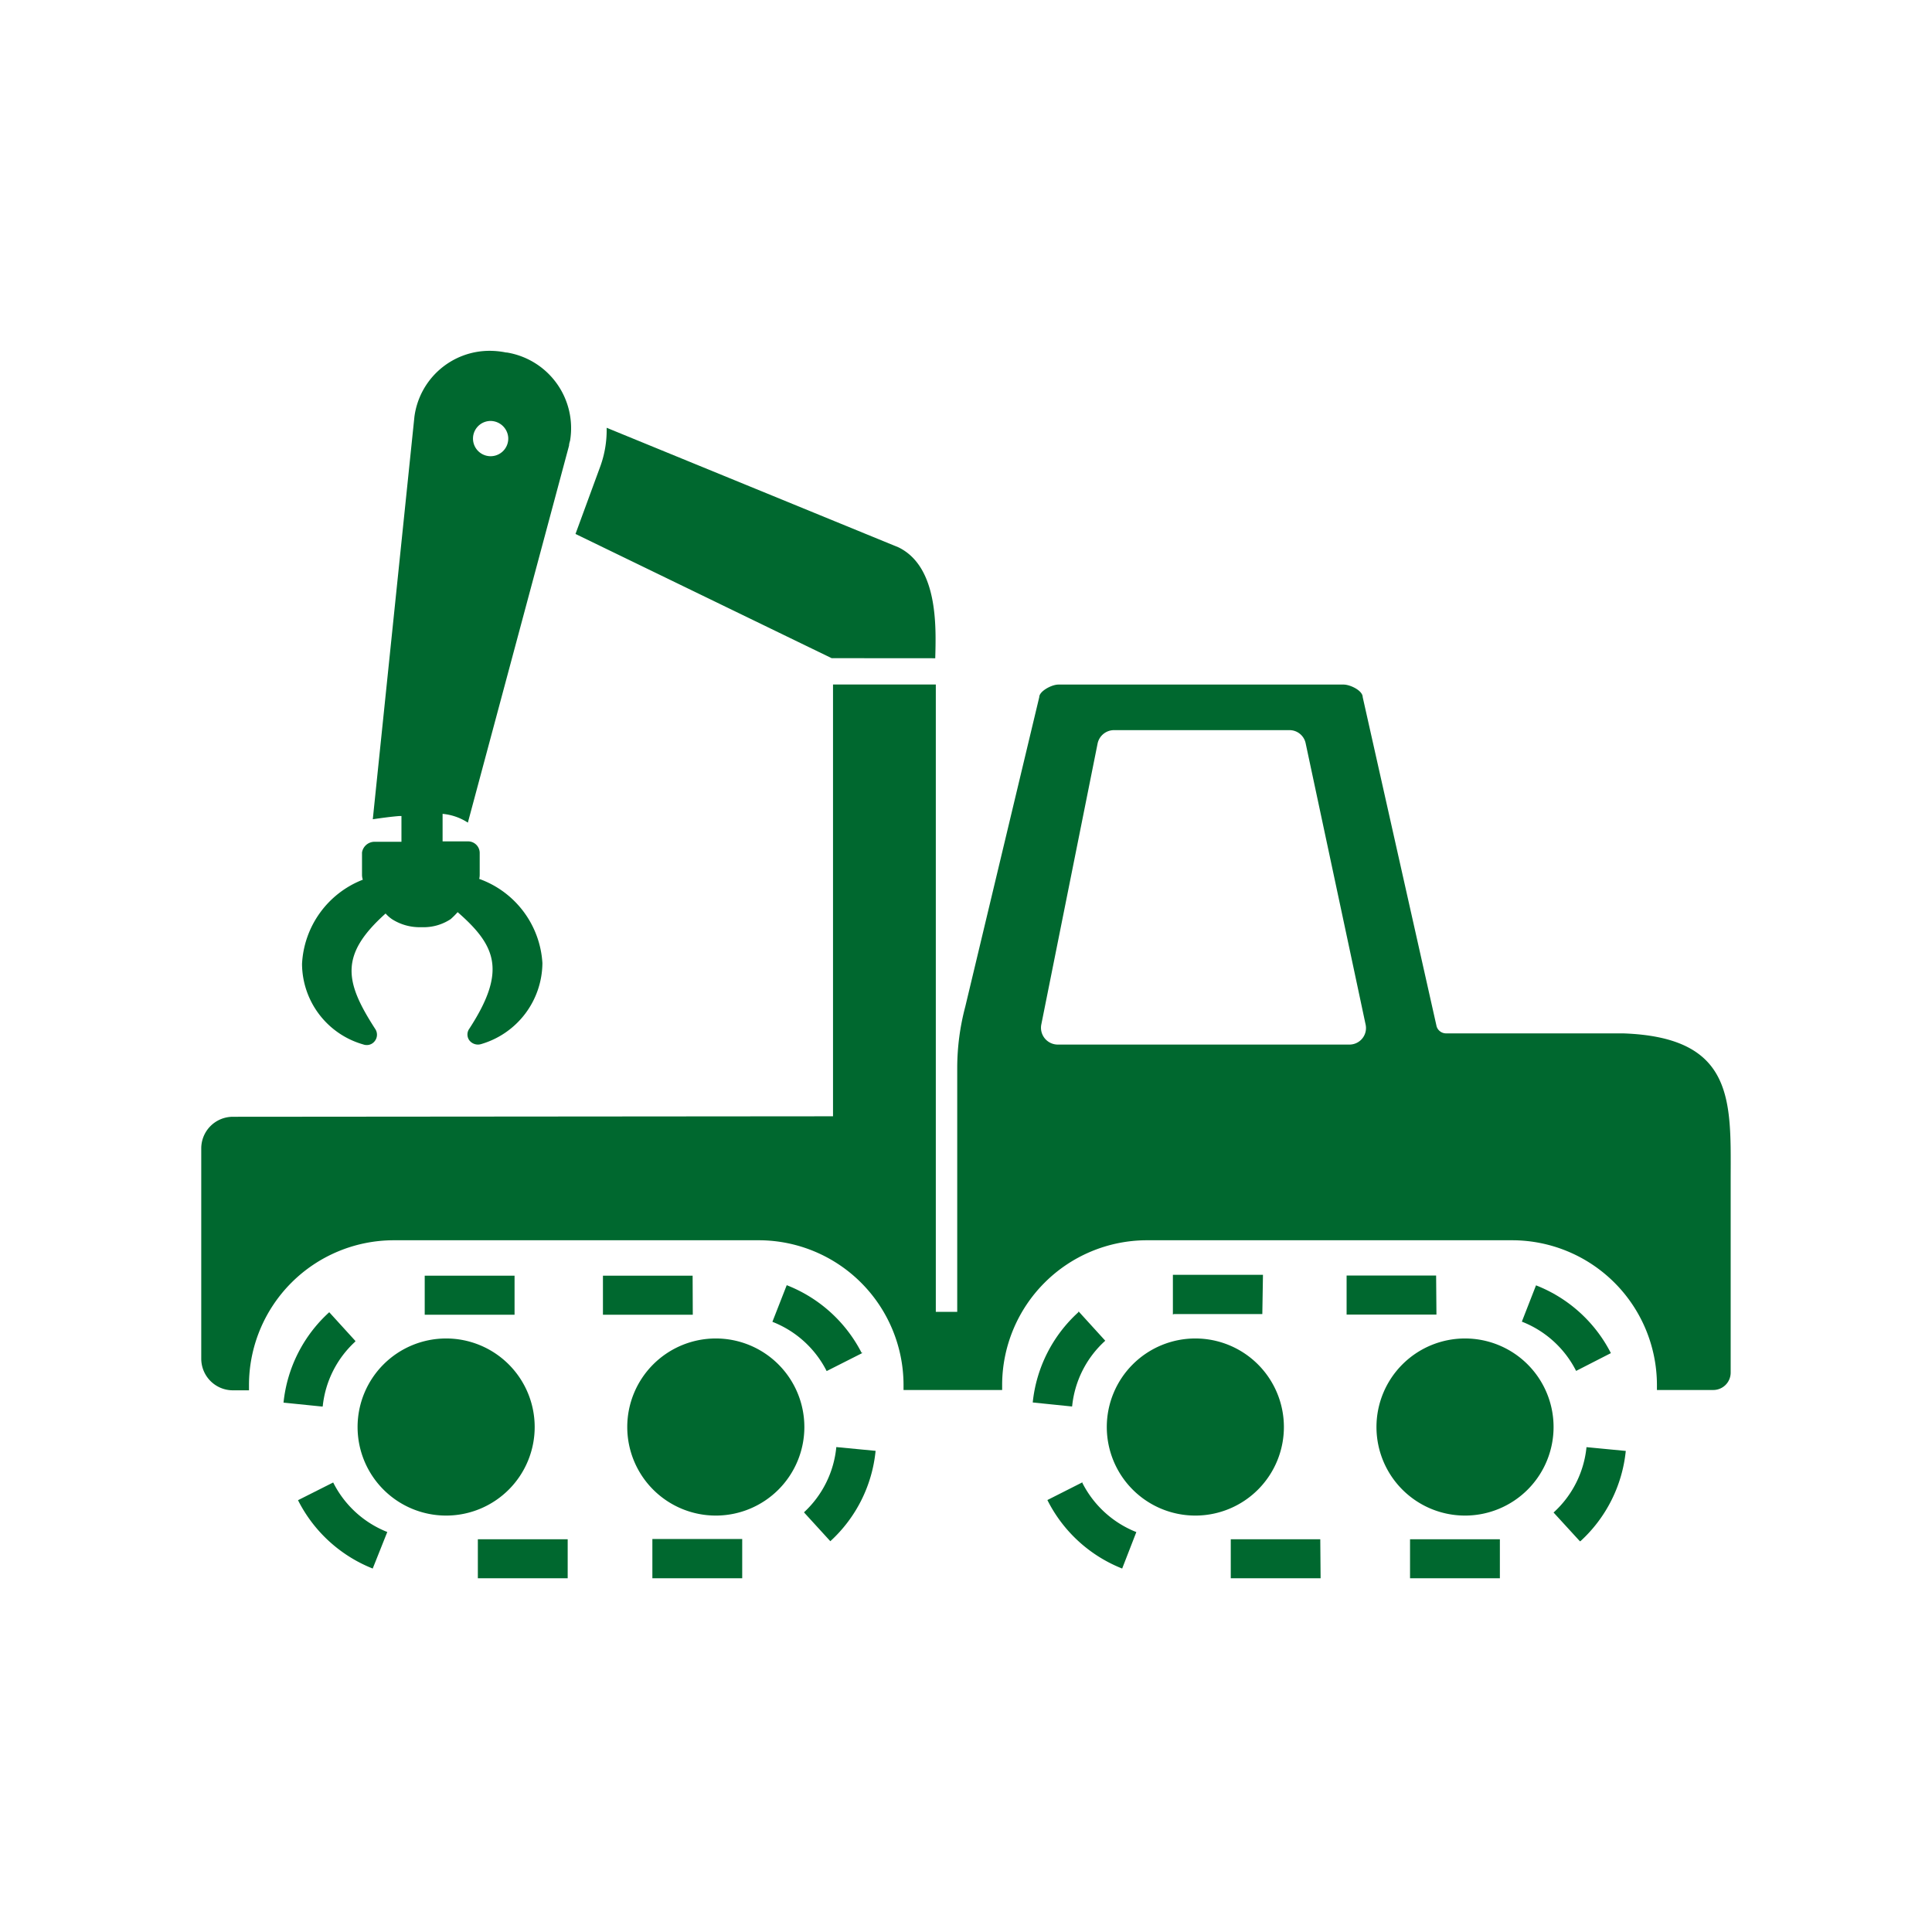<svg id="Group_4567" data-name="Group 4567" xmlns="http://www.w3.org/2000/svg" width="24" height="24" viewBox="0 0 24 24">
  <rect id="Rectangle_2549" data-name="Rectangle 2549" width="24" height="24" fill="none"/>
  <g id="icn-skogsbruk-2" transform="translate(-15.83 -40.043)">
    <path id="Path_56448" data-name="Path 56448" d="M38.443,50.262,39.7,45.578c0-.02.008-.045.013-.063a.952.952,0,0,0-.785-1.093h-.01a1.034,1.034,0,0,0-.2-.021.942.942,0,0,0-.939.819l-.517,5c.105-.015.217-.031.329-.04h.027V50.5h-.342a.158.158,0,0,0-.148.133v.279a.192.192,0,0,0,.01.059,1.186,1.186,0,0,0-.755,1.046,1.046,1.046,0,0,0,.759,1,.128.128,0,0,0,.046.008.123.123,0,0,0,.095-.045.128.128,0,0,0,.011-.152c-.38-.588-.45-.92.127-1.437a.433.433,0,0,0,.079.07.638.638,0,0,0,.358.1h.015a.61.61,0,0,0,.356-.1.935.935,0,0,0,.087-.087c.479.418.61.733.145,1.448a.123.123,0,0,0,0,.144.135.135,0,0,0,.147.047,1.057,1.057,0,0,0,.761-1.006,1.186,1.186,0,0,0-.785-1.046.217.217,0,0,0,.006-.048v-.279a.144.144,0,0,0-.147-.139h-.314v-.342A.69.69,0,0,1,38.443,50.262Zm.262-4.989a.222.222,0,0,1,.239.2.219.219,0,1,1-.237-.2Z" transform="translate(-16.801 0)" fill="#00682F"/>
    <path id="Path_56715" data-name="Path 56715" d="M89.469,60.993c.01-.382.039-1.133-.455-1.377L85.387,58.13a1.325,1.325,0,0,1-.075.469L85,59.449l3.182,1.543Z" transform="translate(-62.021 -12.773)" fill="#00682F"/>
    <path id="Path_56716" data-name="Path 56716" d="M172.243,212.817l-1.116,0v-.485h1.116Zm-2.227,0-1.116,0,0-.485,1.112,0Zm-2.465-.121h0a1.766,1.766,0,0,1-.929-.851h0l.435-.22,0,.008h0a1.278,1.278,0,0,0,.67.61h0Zm5.686-.339h0L172.91,212h0a1.265,1.265,0,0,0,.409-.812h0l.488.047h0a1.756,1.756,0,0,1-.563,1.121Zm-6.309-1.674-.488-.05v0a1.755,1.755,0,0,1,.568-1.122V209.5l.333.366h0a1.265,1.265,0,0,0-.411.81Zm6.262-.442v0a1.273,1.273,0,0,0-.674-.612h0v0l.176-.451h0a1.766,1.766,0,0,1,.93.842h0Zm-5.009-.7v-.494H169.3l-.008.488h-1.1Zm3.274,0-1.116,0,0-.485h1.112Z" transform="translate(-137.781 -153.168)" fill="#00682F"/>
    <path id="Path_56451" data-name="Path 56451" d="M230,221.445a1.1,1.1,0,1,1-1.1-1.095h0A1.1,1.1,0,0,1,230,221.445Z" transform="translate(-194.871 -163.68)" fill="#00682F" fill-rule="evenodd"/>
    <path id="Path_56452" data-name="Path 56452" d="M181.951,221.445a1.1,1.1,0,1,1-1.1-1.095A1.1,1.1,0,0,1,181.951,221.445Z" transform="translate(-150.172 -163.68)" fill="#00682F" fill-rule="evenodd"/>
    <path id="Path_56717" data-name="Path 56717" d="M35.993,108.194h-2.2a.123.123,0,0,1-.117-.087l-.918-4.09c0-.082-.156-.156-.237-.156H28.977c-.082,0-.237.082-.237.156l-.919,3.845a2.982,2.982,0,0,0-.1.761v3.03h-.266V103.86H26.178v5.364l-7.455.006a.393.393,0,0,0-.393.393v2.612a.393.393,0,0,0,.393.393h.2v-.07a1.8,1.8,0,0,1,1.787-1.794h4.553a1.8,1.8,0,0,1,1.791,1.79v.07h1.225v-.07a1.8,1.8,0,0,1,1.791-1.79h4.553a1.8,1.8,0,0,1,1.79,1.79v.07h.7a.216.216,0,0,0,.216-.216V110C37.331,109.035,37.38,108.242,35.993,108.194Zm-3.393.139H28.965a.209.209,0,0,1-.2-.247l.7-3.494a.209.209,0,0,1,.2-.165h2.184a.205.205,0,0,1,.2.162c.13.61.589,2.76.745,3.495a.205.205,0,0,1-.2.249Z" transform="translate(0 -55.314)" fill="#00682F"/>
    <path id="Path_56718" data-name="Path 56718" d="M37.6,212.854v-.488h1.116v.488Zm-1.052,0-1.116,0v-.485l1.116,0Zm-2.422-.121h0a1.769,1.769,0,0,1-.928-.849h0l.437-.22h0a1.276,1.276,0,0,0,.672.615h0Zm5.686-.338h0l-.327-.358h0v-.013l0,.009a1.268,1.268,0,0,0,.4-.809h0l.488.047h0a1.752,1.752,0,0,1-.563,1.123ZM33.5,210.721l-.482-.049v0a1.757,1.757,0,0,1,.568-1.123h0l.324.356h0v.008h0a1.266,1.266,0,0,0-.405.805h0Zm6.265-.441v0a1.273,1.273,0,0,0-.674-.612h0l.178-.455h0a1.767,1.767,0,0,1,.93.84h.013l-.01.006h0Zm-1.663-.7-1.116,0v-.485H38.1Zm-2.214,0-1.116,0v-.485h1.116Z" transform="translate(-13.666 -153.205)" fill="#00682F"/>
    <path id="Path_56451-2" data-name="Path 56451" d="M96.541,221.445a1.1,1.1,0,1,1-1.1-1.095h0A1.1,1.1,0,0,1,96.541,221.445Z" transform="translate(-70.719 -163.68)" fill="#00682F" fill-rule="evenodd"/>
    <path id="Path_56452-2" data-name="Path 56452" d="M48.491,221.445a1.1,1.1,0,1,1-1.1-1.095,1.1,1.1,0,0,1,1.1,1.095Z" transform="translate(-26.019 -163.68)" fill="#00682F" fill-rule="evenodd"/>
  </g>
</svg>
